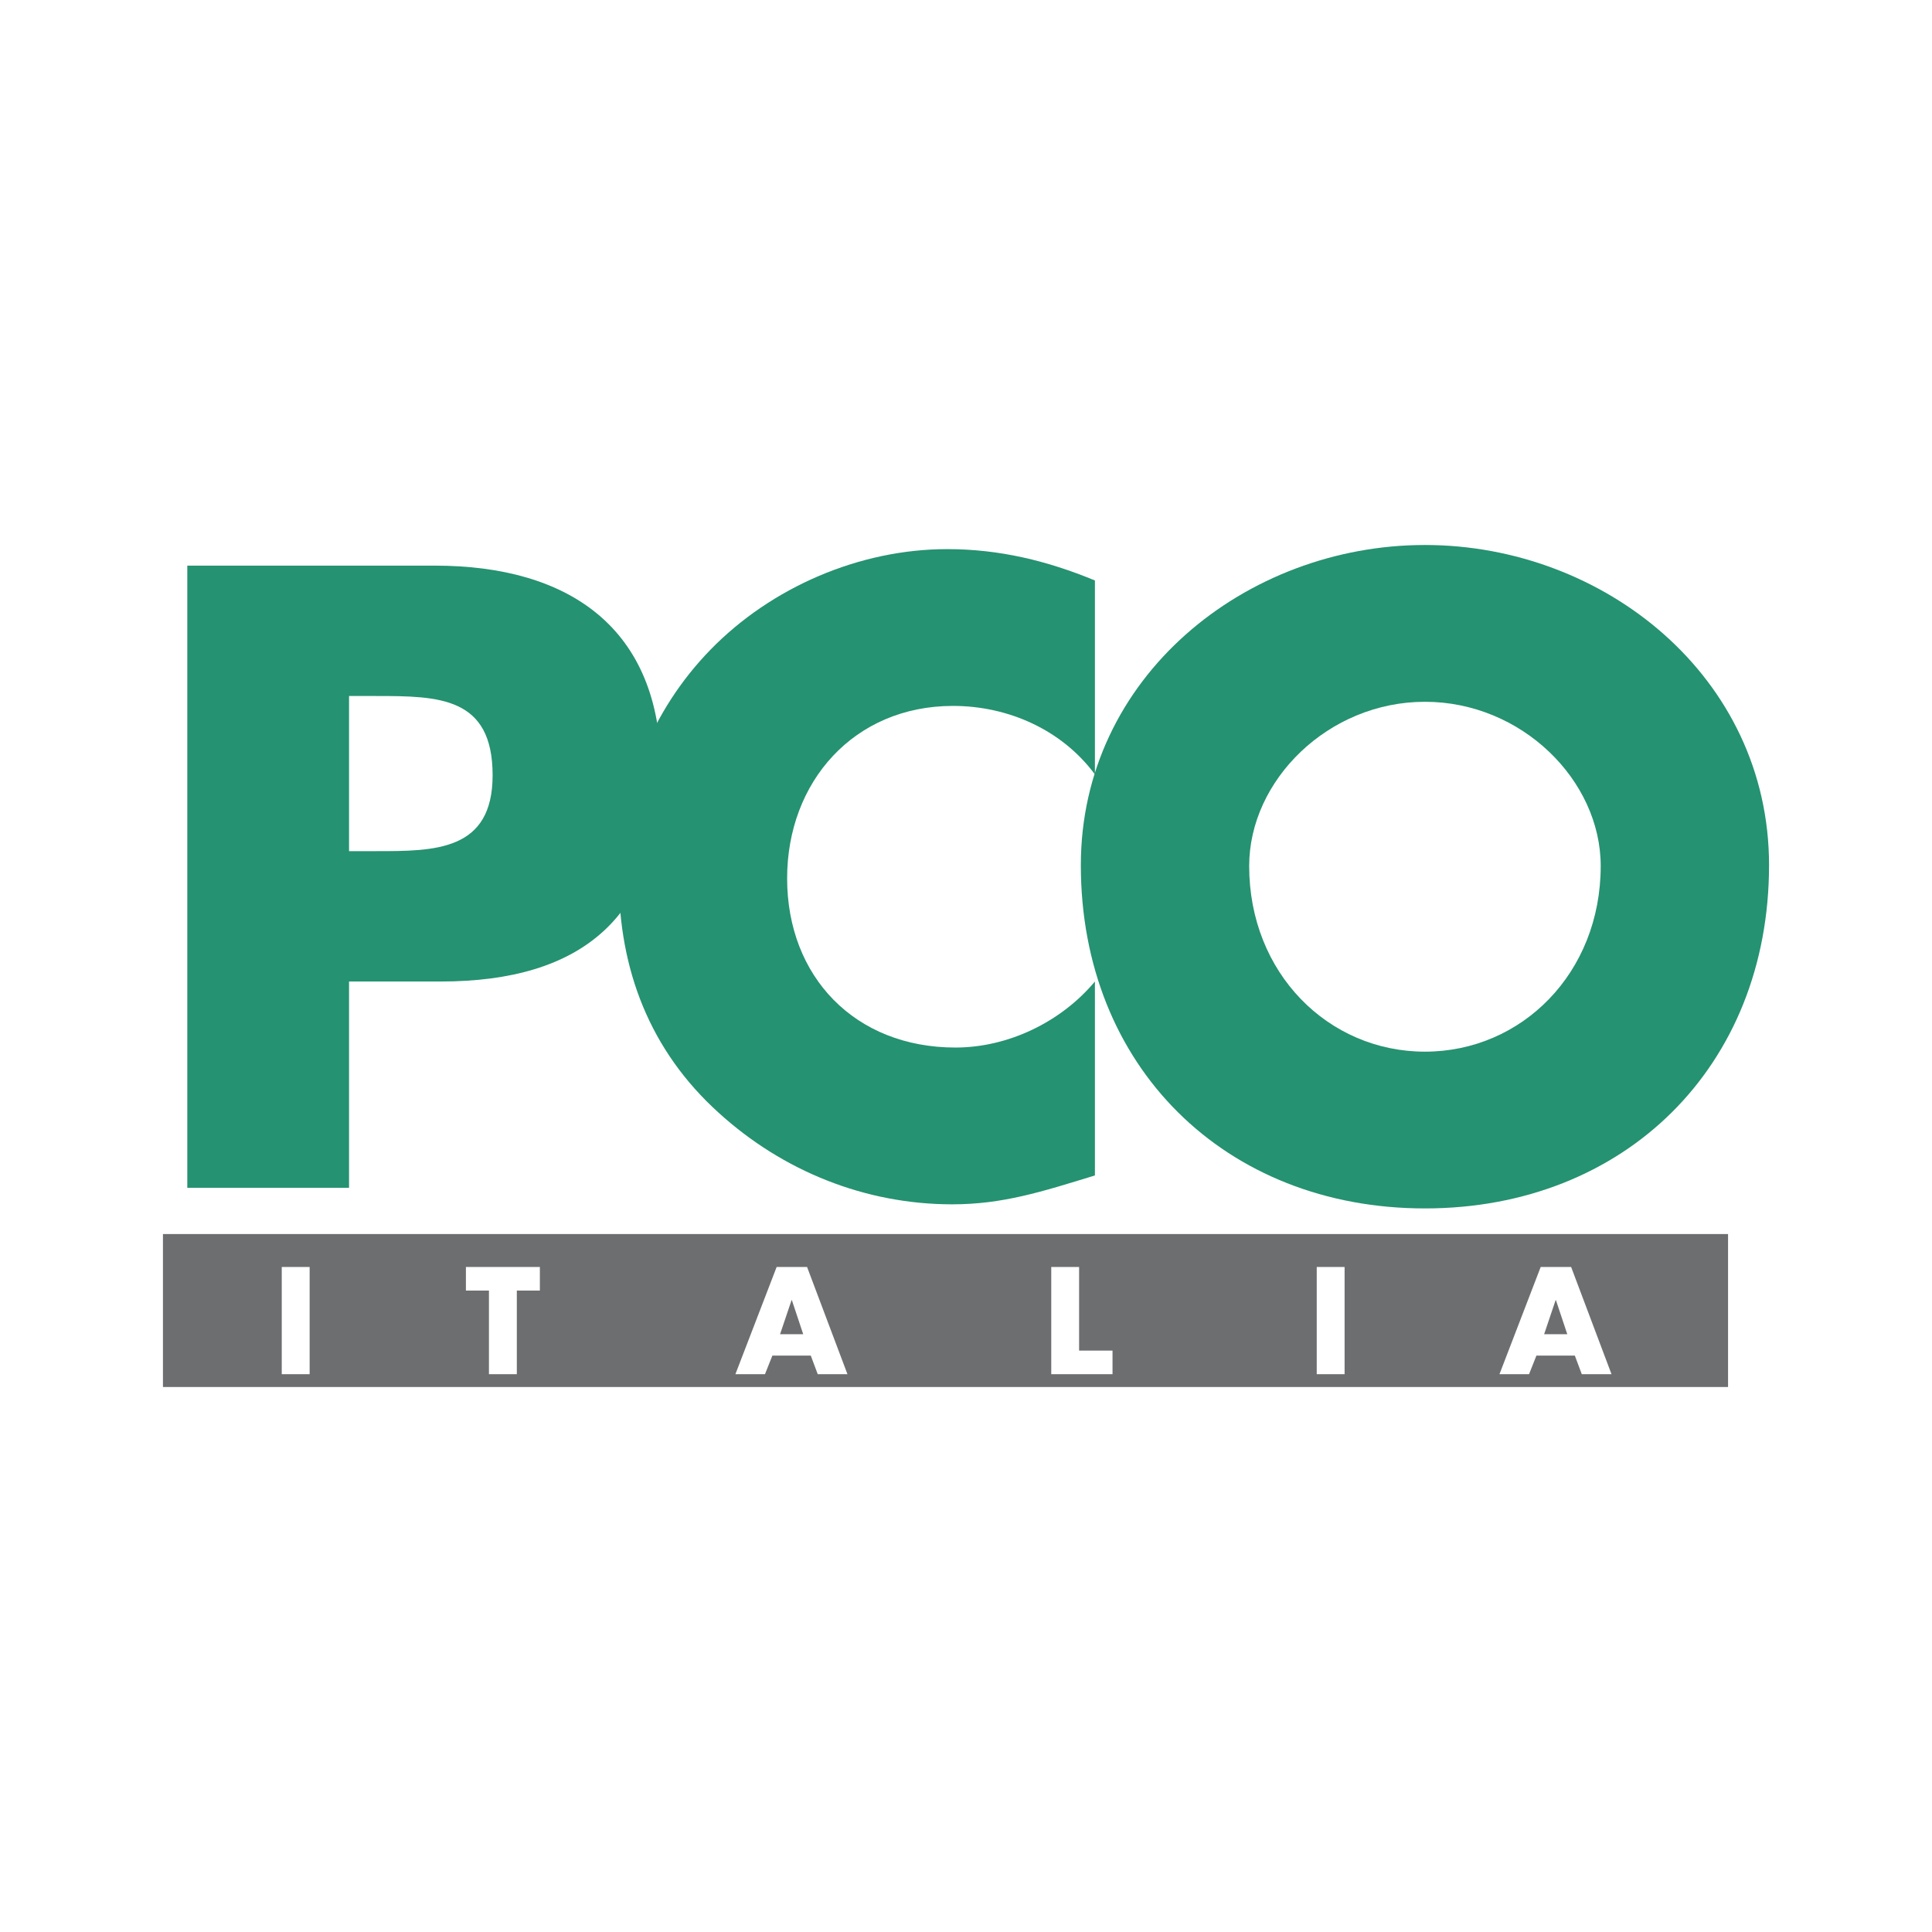 <svg xmlns="http://www.w3.org/2000/svg" width="2500" height="2500" viewBox="0 0 192.756 192.756"><g fill-rule="evenodd" clip-rule="evenodd"><path fill="#fff" d="M0 0h192.756v192.756H0V0z"/><path fill="#6d6e70" d="M16.257 123.121h156.151v15.261H16.257v-15.261z"/><path d="M18.687 56.433h24.698c13.337 0 22.558 6.174 22.558 20.417 0 14.655-7.903 21.076-21.981 21.076h-9.138v20.582H18.687V56.433zm16.137 28.485h2.716c5.845 0 11.608 0 11.608-7.574 0-7.821-5.352-7.903-11.608-7.903h-2.716v15.477z" fill="#259271"/><path d="M109.24 77.262c-3.293-4.446-8.645-6.833-14.16-6.833-9.879 0-16.548 7.574-16.548 17.207 0 9.796 6.751 16.877 16.795 16.877 5.268 0 10.538-2.553 13.913-6.587v19.348c-5.35 1.646-9.221 2.882-14.242 2.882-8.645 0-16.878-3.294-23.299-9.139-6.833-6.175-9.961-14.243-9.961-23.464 0-8.479 3.21-16.63 9.138-22.723 6.092-6.257 14.901-10.044 23.628-10.044 5.187 0 9.96 1.152 14.736 3.128v19.348z" fill="#259271"/><path d="M176.498 86.317c0 20.089-14.408 34.248-34.332 34.248-19.922 0-34.33-14.159-34.33-34.248 0-18.771 16.467-31.943 34.33-31.943 17.867.001 34.332 13.173 34.332 31.943zm-51.867.083c0 10.703 7.902 18.524 17.535 18.524 9.635 0 17.537-7.821 17.537-18.524 0-8.562-7.902-16.383-17.537-16.383-9.633 0-17.535 7.821-17.535 16.383z" fill="#259271"/><path fill="#fff" d="M30.892 137.104h-2.781v-10.698h2.781v10.698zM51.563 137.104h-2.78v-8.342h-2.299v-2.356h7.378v2.356h-2.299v8.342zM77.06 135.246l-.738 1.858h-2.951l4.115-10.698h3.035l4.03 10.698h-2.965l-.695-1.858H77.06zm1.944-5.533h-.029l-1.149 3.404h2.312l-1.134-3.404zM107.662 134.749h3.334v2.355h-6.113v-10.698h2.779v8.343zM134.15 137.104h-2.779v-10.698h2.779v10.698zM153.289 135.246l-.736 1.858h-2.951l4.113-10.698h3.037l4.029 10.698h-2.965l-.695-1.858h-3.832zm1.945-5.533h-.029l-1.148 3.404h2.312l-1.135-3.404z"/></g></svg>